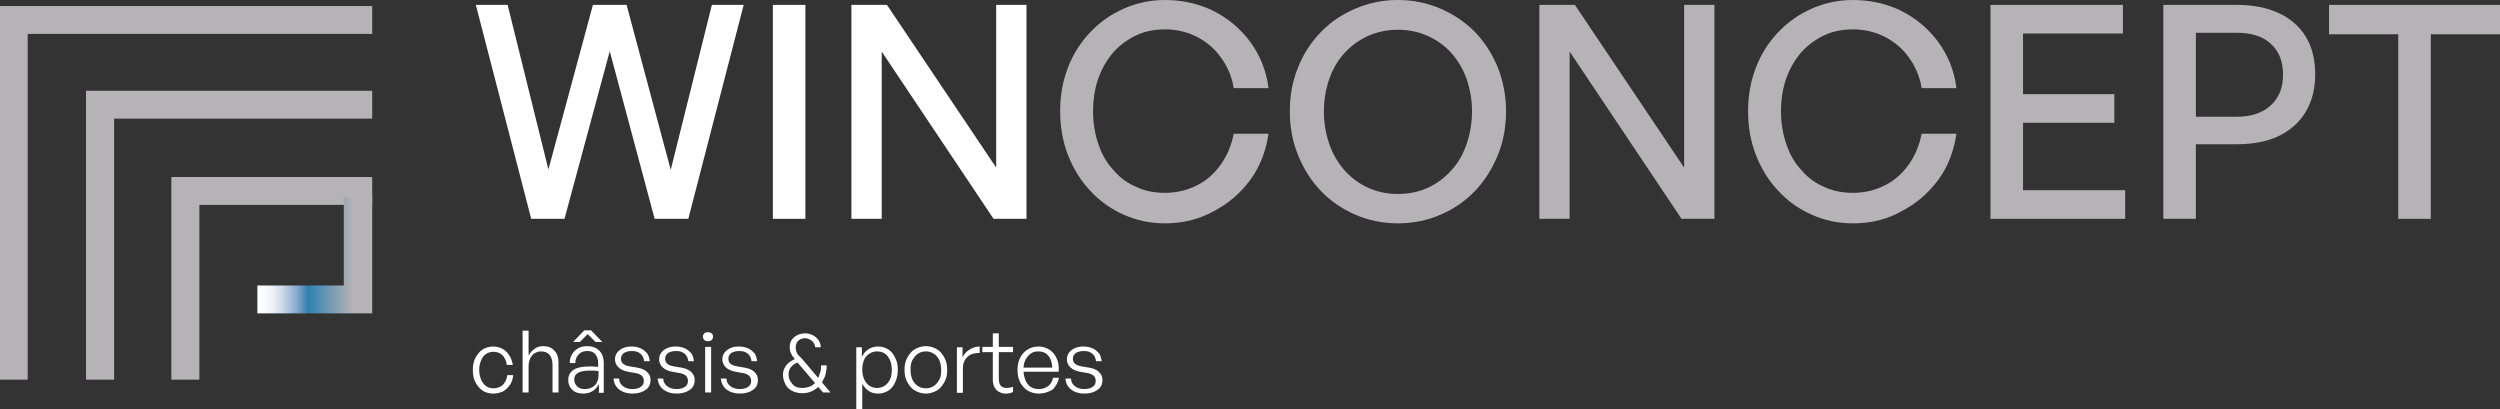 <svg width="287" height="47" viewBox="0 0 287 47" fill="none" xmlns="http://www.w3.org/2000/svg">
<rect x="0" y="0" width="287" height="47" fill="#333333" stroke="none"/>
<g clip-path="url(#clip0_4_45)">
<path d="M3.178 43.584H0V0.692H42.73V3.892H3.178V43.584Z" fill="#B5B3B5"/>
<path d="M13.098 43.584H9.877V10.42H42.73V13.62H13.098V43.584Z" fill="#B5B3B5"/>
<path d="M22.89 43.584H19.669V20.322H42.73V23.522H22.89V43.584Z" fill="#B5B3B5"/>
<path d="M42.73 22.614V35.974H29.546V32.775H39.466V22.614H42.73Z" fill="url(#paint0_linear_4_45)"/>
<path d="M75.153 25.121L70 5.88L64.804 25.121H60.982L54.626 0.562H58.276L62.957 19.457L68.067 0.562H71.933L77 19.5L81.724 0.562H85.374L79.018 25.121H75.153Z" fill="white"/>
<path d="M92.46 25.121H88.724V0.562H92.46V25.121Z" fill="white"/>
<path d="M114.061 25.121L101.221 5.924V25.121H97.742V0.562H101.822L114.362 19.241V0.562H117.841V25.121H114.061Z" fill="white"/>
<path d="M133.73 25.64C132.012 25.64 130.466 25.294 129.006 24.646C127.546 23.997 126.258 23.089 125.184 21.922C124.068 20.754 123.252 19.414 122.607 17.814C122.006 16.258 121.706 14.571 121.706 12.755C121.706 10.939 122.006 9.296 122.607 7.74C123.209 6.183 124.068 4.843 125.184 3.675C126.301 2.508 127.546 1.643 129.006 0.994C130.466 0.346 132.055 0 133.73 0C135.749 0 137.638 0.432 139.313 1.254C140.988 2.119 142.405 3.286 143.522 4.799C144.638 6.313 145.368 8.086 145.626 10.118H141.632C141.417 8.777 140.902 7.61 140.172 6.615C139.442 5.578 138.497 4.799 137.423 4.237C136.307 3.675 135.104 3.373 133.73 3.373C132.528 3.373 131.411 3.589 130.423 4.064C129.436 4.54 128.534 5.189 127.804 6.01C127.074 6.875 126.515 7.826 126.086 8.994C125.699 10.118 125.485 11.372 125.485 12.755C125.485 14.139 125.699 15.393 126.086 16.517C126.472 17.684 127.031 18.679 127.804 19.5C128.534 20.365 129.393 21.014 130.423 21.446C131.411 21.922 132.528 22.138 133.73 22.138C135.104 22.138 136.307 21.835 137.423 21.273C138.54 20.711 139.442 19.89 140.172 18.852C140.902 17.814 141.374 16.647 141.632 15.35H145.626C145.325 17.382 144.638 19.155 143.522 20.668C142.405 22.181 140.988 23.392 139.313 24.257C137.595 25.208 135.749 25.64 133.73 25.64Z" fill="#B5B3B5"/>
<path d="M160.485 25.64C158.724 25.64 157.092 25.294 155.589 24.646C154.086 23.997 152.755 23.089 151.638 21.922C150.521 20.754 149.663 19.414 149.018 17.814C148.374 16.258 148.074 14.571 148.074 12.755C148.074 10.939 148.374 9.296 149.018 7.74C149.62 6.183 150.521 4.843 151.638 3.675C152.755 2.508 154.086 1.643 155.589 0.994C157.092 0.346 158.724 0 160.485 0C162.245 0 163.877 0.346 165.38 0.994C166.883 1.643 168.215 2.551 169.331 3.675C170.448 4.843 171.307 6.183 171.951 7.74C172.552 9.296 172.896 10.982 172.896 12.755C172.896 14.528 172.595 16.258 171.951 17.814C171.307 19.371 170.448 20.754 169.331 21.922C168.215 23.089 166.883 23.997 165.38 24.646C163.877 25.294 162.245 25.64 160.485 25.64ZM160.485 22.268C161.773 22.268 162.933 22.008 163.963 21.533C164.994 21.057 165.896 20.365 166.669 19.5C167.442 18.636 168 17.641 168.387 16.474C168.773 15.306 168.988 14.096 168.988 12.799C168.988 11.501 168.773 10.291 168.387 9.123C168 7.999 167.399 7.005 166.669 6.14C165.896 5.275 164.994 4.627 163.963 4.151C162.933 3.675 161.773 3.416 160.485 3.416C159.196 3.416 158.037 3.675 157.006 4.151C155.975 4.627 155.074 5.275 154.301 6.14C153.528 7.005 152.969 7.999 152.583 9.123C152.196 10.248 151.982 11.501 151.982 12.799C151.982 14.096 152.196 15.306 152.583 16.474C152.969 17.641 153.571 18.636 154.301 19.5C155.074 20.365 155.975 21.057 157.006 21.533C158.037 22.008 159.196 22.268 160.485 22.268Z" fill="#B5B3B5"/>
<path d="M193.037 25.121L180.196 5.924V25.121H176.718V0.562H180.798L193.337 19.241V0.562H196.816V25.121H193.037Z" fill="#B5B3B5"/>
<path d="M212.706 25.64C210.988 25.64 209.442 25.294 207.982 24.646C206.521 23.997 205.233 23.089 204.16 21.922C203.043 20.754 202.227 19.414 201.583 17.814C200.982 16.258 200.681 14.571 200.681 12.755C200.681 10.939 200.982 9.296 201.583 7.74C202.184 6.183 203.043 4.843 204.16 3.675C205.276 2.508 206.521 1.643 207.982 0.994C209.442 0.346 211.031 0 212.706 0C214.724 0 216.614 0.432 218.288 1.254C219.963 2.119 221.38 3.286 222.497 4.799C223.614 6.313 224.344 8.086 224.601 10.118H220.607C220.393 8.777 219.877 7.61 219.147 6.615C218.417 5.578 217.472 4.799 216.399 4.237C215.282 3.675 214.08 3.373 212.706 3.373C211.503 3.373 210.387 3.589 209.399 4.064C208.411 4.54 207.509 5.189 206.779 6.01C206.049 6.875 205.491 7.826 205.061 8.994C204.675 10.118 204.46 11.372 204.46 12.755C204.46 14.139 204.675 15.393 205.061 16.517C205.448 17.684 206.006 18.679 206.779 19.5C207.509 20.365 208.368 21.014 209.399 21.446C210.387 21.922 211.503 22.138 212.706 22.138C214.08 22.138 215.282 21.835 216.399 21.273C217.515 20.711 218.417 19.89 219.147 18.852C219.877 17.814 220.35 16.647 220.607 15.35H224.601C224.301 17.382 223.614 19.155 222.497 20.668C221.38 22.181 219.963 23.392 218.288 24.257C216.614 25.208 214.767 25.64 212.706 25.64Z" fill="#B5B3B5"/>
<path d="M243.969 21.835V25.121H228.509V0.562H243.712V3.848H232.245V10.809H242.724V14.096H232.245V21.835H243.969Z" fill="#B5B3B5"/>
<path d="M256.81 16.56H252.086V25.121H248.35V0.562H256.81C258.614 0.562 260.202 0.865 261.534 1.47C262.865 2.075 263.939 2.983 264.669 4.151C265.399 5.318 265.785 6.788 265.785 8.518C265.785 10.247 265.399 11.674 264.669 12.885C263.939 14.096 262.865 15.004 261.534 15.652C260.202 16.258 258.614 16.56 256.81 16.56ZM256.767 3.762H252.086V13.404H256.767C258.399 13.404 259.73 12.971 260.675 12.107C261.62 11.242 262.092 10.074 262.092 8.561C262.092 7.048 261.62 5.837 260.675 5.016C259.73 4.151 258.442 3.762 256.767 3.762Z" fill="#B5B3B5"/>
<path d="M279.055 25.121H275.319V3.935H267.374V0.562H287V3.935H279.055V25.121Z" fill="#B5B3B5"/>
<path d="M56.601 45.184C56.129 45.184 55.742 45.054 55.399 44.838C55.055 44.622 54.798 44.276 54.583 43.887C54.368 43.498 54.282 43.022 54.282 42.46C54.282 41.941 54.368 41.465 54.583 41.076C54.798 40.687 55.055 40.341 55.399 40.125C55.742 39.909 56.172 39.779 56.601 39.779C56.988 39.779 57.374 39.865 57.675 40.038C57.975 40.211 58.276 40.471 58.448 40.773C58.663 41.076 58.791 41.465 58.877 41.898H58.19C58.104 41.422 57.932 41.033 57.675 40.773C57.417 40.514 57.031 40.384 56.644 40.384C56.344 40.384 56.043 40.471 55.785 40.644C55.528 40.817 55.356 41.076 55.227 41.379C55.098 41.681 55.012 42.071 55.012 42.46C55.012 42.892 55.098 43.238 55.227 43.584C55.356 43.887 55.571 44.146 55.785 44.319C56.043 44.492 56.301 44.578 56.644 44.578C57.074 44.578 57.417 44.449 57.718 44.189C57.975 43.93 58.19 43.541 58.233 43.065H58.92C58.877 43.498 58.748 43.887 58.534 44.189C58.319 44.492 58.061 44.752 57.761 44.924C57.374 45.097 57.031 45.184 56.601 45.184Z" fill="white"/>
<path d="M60.681 42.028V45.054H59.994V37.963H60.681V40.817C60.853 40.514 61.068 40.255 61.368 40.039C61.669 39.822 61.969 39.736 62.356 39.736C62.914 39.736 63.344 39.909 63.644 40.255C63.988 40.601 64.117 41.076 64.117 41.682V45.054H63.429V41.898C63.429 41.379 63.301 40.99 63.086 40.73C62.871 40.471 62.528 40.341 62.098 40.341C61.84 40.341 61.583 40.428 61.368 40.557C61.153 40.687 60.982 40.903 60.853 41.163C60.767 41.422 60.681 41.682 60.681 42.028Z" fill="white"/>
<path d="M68.755 45.054V44.103C68.583 44.406 68.368 44.665 68.067 44.881C67.767 45.054 67.423 45.184 66.994 45.184C66.436 45.184 66.006 45.054 65.706 44.752C65.405 44.492 65.233 44.103 65.233 43.627C65.233 43.108 65.448 42.719 65.834 42.46C66.221 42.2 66.822 42.071 67.595 42.071H68.067C68.239 42.071 68.411 42.114 68.669 42.114V41.682C68.669 41.249 68.54 40.903 68.325 40.644C68.111 40.385 67.81 40.298 67.423 40.298C66.994 40.298 66.65 40.428 66.436 40.687C66.178 40.947 66.049 41.249 66.049 41.682H65.405C65.405 41.292 65.491 40.947 65.663 40.687C65.834 40.385 66.049 40.168 66.35 39.995C66.65 39.822 66.994 39.736 67.38 39.736C67.982 39.736 68.454 39.909 68.798 40.255C69.141 40.601 69.313 41.076 69.313 41.682V45.097H68.755V45.054ZM66.564 39.26H65.791L67.08 37.92H67.853L69.141 39.26H68.368L67.466 38.352L66.564 39.26ZM65.92 43.584C65.92 43.887 66.049 44.146 66.264 44.362C66.479 44.579 66.779 44.665 67.123 44.665C67.595 44.665 67.982 44.535 68.282 44.233C68.583 43.93 68.712 43.541 68.712 43.065V42.59C68.497 42.59 68.282 42.546 68.153 42.546H67.681C67.08 42.546 66.65 42.633 66.35 42.806C66.049 42.979 65.92 43.238 65.92 43.584Z" fill="white"/>
<path d="M74.681 43.627C74.681 44.103 74.509 44.492 74.123 44.752C73.779 45.011 73.264 45.184 72.62 45.184C71.975 45.184 71.46 45.011 71.074 44.708C70.687 44.406 70.472 43.973 70.429 43.454H71.074C71.074 43.843 71.245 44.103 71.503 44.319C71.761 44.535 72.147 44.665 72.577 44.665C73.006 44.665 73.35 44.578 73.564 44.406C73.822 44.233 73.908 44.016 73.908 43.714C73.908 43.454 73.822 43.281 73.65 43.108C73.478 42.979 73.221 42.849 72.834 42.806L72.104 42.676C71.632 42.59 71.245 42.417 70.988 42.157C70.73 41.898 70.601 41.595 70.601 41.249C70.601 40.947 70.687 40.687 70.859 40.471C71.031 40.255 71.245 40.082 71.546 39.952C71.847 39.822 72.147 39.779 72.534 39.779C72.92 39.779 73.264 39.865 73.564 39.995C73.865 40.125 74.08 40.341 74.294 40.557C74.466 40.817 74.552 41.119 74.595 41.465H73.951C73.908 41.119 73.779 40.817 73.522 40.601C73.264 40.384 72.963 40.298 72.534 40.298C72.147 40.298 71.89 40.384 71.632 40.514C71.417 40.687 71.288 40.903 71.288 41.163C71.288 41.422 71.374 41.638 71.546 41.768C71.718 41.898 71.975 42.027 72.362 42.071L73.135 42.2C73.65 42.287 74.037 42.46 74.251 42.676C74.552 42.935 74.681 43.238 74.681 43.627Z" fill="white"/>
<path d="M79.749 43.627C79.749 44.103 79.577 44.492 79.19 44.752C78.847 45.011 78.331 45.184 77.687 45.184C77.043 45.184 76.528 45.011 76.141 44.708C75.755 44.406 75.54 43.973 75.497 43.454H76.141C76.141 43.843 76.313 44.103 76.571 44.319C76.828 44.535 77.215 44.665 77.644 44.665C78.074 44.665 78.417 44.578 78.632 44.406C78.89 44.233 78.975 44.016 78.975 43.714C78.975 43.454 78.89 43.281 78.718 43.108C78.546 42.979 78.288 42.849 77.902 42.806L77.172 42.676C76.699 42.59 76.313 42.417 76.055 42.157C75.798 41.898 75.669 41.595 75.669 41.249C75.669 40.947 75.755 40.687 75.926 40.471C76.098 40.255 76.313 40.082 76.614 39.952C76.914 39.822 77.215 39.779 77.601 39.779C77.988 39.779 78.331 39.865 78.632 39.995C78.933 40.125 79.147 40.341 79.362 40.557C79.534 40.817 79.62 41.119 79.663 41.465H79.018C78.975 41.119 78.847 40.817 78.589 40.601C78.331 40.384 78.031 40.298 77.601 40.298C77.215 40.298 76.957 40.384 76.699 40.514C76.485 40.687 76.356 40.903 76.356 41.163C76.356 41.422 76.442 41.638 76.614 41.768C76.785 41.898 77.043 42.027 77.43 42.071L78.203 42.2C78.718 42.287 79.104 42.46 79.319 42.676C79.62 42.935 79.749 43.238 79.749 43.627Z" fill="white"/>
<path d="M81.853 38.655C81.853 38.828 81.81 38.914 81.681 39.044C81.595 39.131 81.423 39.174 81.252 39.174C81.08 39.174 80.951 39.131 80.865 39.044C80.779 38.958 80.693 38.828 80.693 38.655C80.693 38.482 80.736 38.396 80.865 38.266C80.951 38.179 81.08 38.136 81.252 38.136C81.423 38.136 81.552 38.179 81.681 38.266C81.81 38.352 81.853 38.482 81.853 38.655ZM81.638 45.054H80.951V39.822H81.638V45.054Z" fill="white"/>
<path d="M87.006 43.627C87.006 44.103 86.834 44.492 86.448 44.752C86.104 45.011 85.589 45.184 84.945 45.184C84.301 45.184 83.785 45.011 83.399 44.708C83.012 44.406 82.798 43.973 82.755 43.454H83.399C83.399 43.843 83.571 44.103 83.828 44.319C84.086 44.535 84.472 44.665 84.902 44.665C85.331 44.665 85.675 44.578 85.89 44.406C86.147 44.233 86.233 44.016 86.233 43.714C86.233 43.454 86.147 43.281 85.975 43.108C85.804 42.979 85.546 42.849 85.159 42.806L84.43 42.676C83.957 42.59 83.571 42.417 83.313 42.157C83.055 41.898 82.926 41.595 82.926 41.249C82.926 40.947 83.012 40.687 83.184 40.471C83.356 40.255 83.571 40.082 83.871 39.952C84.172 39.822 84.472 39.779 84.859 39.779C85.245 39.779 85.589 39.865 85.89 39.995C86.19 40.125 86.405 40.341 86.62 40.557C86.791 40.817 86.877 41.119 86.92 41.465H86.276C86.233 41.119 86.104 40.817 85.847 40.601C85.589 40.384 85.288 40.298 84.859 40.298C84.472 40.298 84.215 40.384 83.957 40.514C83.742 40.687 83.614 40.903 83.614 41.163C83.614 41.422 83.699 41.638 83.871 41.768C84.043 41.898 84.301 42.027 84.687 42.071L85.46 42.2C85.975 42.287 86.362 42.46 86.577 42.676C86.877 42.935 87.006 43.238 87.006 43.627Z" fill="white"/>
<path d="M94.264 41.941H94.908C94.908 42.244 94.865 42.503 94.822 42.763C94.779 43.022 94.693 43.282 94.564 43.498C94.478 43.714 94.35 43.93 94.221 44.103C93.963 44.449 93.62 44.708 93.276 44.881C92.89 45.054 92.546 45.141 92.159 45.141C91.687 45.141 91.301 45.054 90.957 44.881C90.614 44.708 90.356 44.492 90.184 44.146C90.012 43.8 89.883 43.455 89.883 43.022C89.883 42.719 89.969 42.417 90.098 42.201C90.227 41.941 90.442 41.725 90.656 41.552C90.914 41.379 91.172 41.249 91.472 41.12L91.816 41.552C91.601 41.595 91.344 41.682 91.172 41.811C90.957 41.941 90.828 42.114 90.699 42.287C90.571 42.503 90.528 42.719 90.528 42.979C90.528 43.238 90.571 43.455 90.699 43.714C90.828 43.93 91 44.146 91.215 44.319C91.472 44.492 91.773 44.535 92.159 44.535C92.503 44.535 92.804 44.449 93.104 44.319C93.405 44.146 93.663 43.93 93.791 43.671C93.92 43.455 94.006 43.195 94.092 42.936C94.221 42.676 94.264 42.33 94.264 41.941ZM92.159 41.292L95.337 45.054H94.478L91.43 41.465C91.258 41.249 91.129 41.076 91 40.903C90.871 40.73 90.828 40.557 90.742 40.428C90.699 40.255 90.656 40.082 90.656 39.866C90.656 39.563 90.742 39.26 90.871 39.044C91.043 38.785 91.258 38.612 91.515 38.482C91.773 38.352 92.074 38.266 92.417 38.266C92.761 38.266 93.061 38.352 93.319 38.482C93.577 38.612 93.791 38.828 93.963 39.044C94.135 39.304 94.221 39.563 94.221 39.866H93.577C93.577 39.65 93.491 39.433 93.362 39.304C93.233 39.131 93.104 39.044 92.933 38.958C92.761 38.871 92.589 38.828 92.417 38.828C92.203 38.828 92.031 38.871 91.859 38.958C91.687 39.044 91.558 39.174 91.472 39.347C91.386 39.52 91.344 39.693 91.344 39.909C91.344 40.082 91.386 40.255 91.43 40.385C91.472 40.514 91.558 40.687 91.687 40.817C91.859 40.947 91.988 41.12 92.159 41.292Z" fill="white"/>
<path d="M103.068 42.46C103.068 42.979 102.982 43.454 102.767 43.887C102.595 44.276 102.337 44.622 101.994 44.838C101.65 45.054 101.264 45.184 100.791 45.184C100.405 45.184 100.061 45.097 99.718 44.881C99.417 44.665 99.159 44.406 98.988 44.016V47H98.301V39.865H98.945V40.99C99.117 40.601 99.374 40.298 99.718 40.082C100.061 39.865 100.405 39.779 100.791 39.779C101.264 39.779 101.65 39.909 101.994 40.125C102.337 40.341 102.595 40.687 102.767 41.076C102.982 41.465 103.068 41.898 103.068 42.46ZM102.38 42.46C102.38 41.811 102.209 41.292 101.908 40.903C101.607 40.514 101.178 40.341 100.663 40.341C100.362 40.341 100.061 40.428 99.804 40.601C99.546 40.773 99.331 40.99 99.203 41.292C99.074 41.595 98.988 41.984 98.988 42.417C98.988 42.849 99.074 43.238 99.203 43.541C99.331 43.843 99.546 44.103 99.804 44.276C100.061 44.449 100.362 44.535 100.663 44.535C101.178 44.535 101.564 44.362 101.908 43.973C102.209 43.627 102.38 43.108 102.38 42.46Z" fill="white"/>
<path d="M106.288 45.184C105.945 45.184 105.601 45.097 105.301 44.968C105 44.838 104.742 44.665 104.528 44.406C104.313 44.146 104.141 43.887 104.012 43.541C103.883 43.195 103.841 42.849 103.841 42.46C103.841 42.071 103.883 41.725 104.012 41.379C104.141 41.033 104.313 40.774 104.528 40.514C104.742 40.255 105 40.082 105.301 39.952C105.601 39.822 105.945 39.736 106.288 39.736C106.632 39.736 106.975 39.822 107.276 39.952C107.577 40.082 107.834 40.255 108.049 40.514C108.264 40.774 108.436 41.033 108.564 41.379C108.693 41.725 108.736 42.071 108.736 42.46C108.736 42.849 108.693 43.238 108.564 43.541C108.436 43.887 108.264 44.146 108.049 44.406C107.834 44.665 107.577 44.838 107.276 44.968C106.975 45.097 106.632 45.184 106.288 45.184ZM106.288 44.578C106.632 44.578 106.933 44.492 107.19 44.319C107.448 44.146 107.663 43.887 107.834 43.584C108.006 43.281 108.049 42.892 108.049 42.46C108.049 42.028 107.963 41.682 107.834 41.336C107.663 41.033 107.491 40.774 107.19 40.601C106.933 40.428 106.632 40.341 106.288 40.341C105.945 40.341 105.644 40.428 105.387 40.601C105.129 40.774 104.914 41.033 104.742 41.336C104.571 41.638 104.528 42.028 104.528 42.46C104.528 42.892 104.614 43.281 104.742 43.584C104.914 43.887 105.086 44.146 105.387 44.319C105.644 44.492 105.945 44.578 106.288 44.578Z" fill="white"/>
<path d="M110.54 42.287V45.097H109.853V39.865H110.497V41.033C110.669 40.644 110.969 40.341 111.313 40.125C111.656 39.909 112.043 39.779 112.472 39.779V40.514C112.129 40.514 111.785 40.557 111.485 40.687C111.184 40.817 110.969 41.033 110.798 41.292C110.626 41.552 110.54 41.898 110.54 42.287Z" fill="white"/>
<path d="M116.295 44.406V45.011C116.166 45.054 116.037 45.097 115.908 45.141C115.779 45.141 115.65 45.184 115.522 45.184C115.221 45.184 114.963 45.141 114.749 45.011C114.534 44.925 114.319 44.752 114.19 44.492C114.061 44.276 113.975 43.973 113.975 43.584V40.428H112.773V39.822H113.975V38.266H114.663V39.822H116.295V40.428H114.663V43.455C114.663 43.844 114.749 44.146 114.92 44.319C115.092 44.492 115.35 44.535 115.607 44.535C115.736 44.535 115.822 44.535 115.908 44.492C116.08 44.492 116.166 44.449 116.295 44.406Z" fill="white"/>
<path d="M119.258 45.184C118.785 45.184 118.356 45.054 117.969 44.838C117.626 44.622 117.325 44.276 117.11 43.887C116.896 43.454 116.81 42.979 116.81 42.46C116.81 41.941 116.896 41.509 117.11 41.076C117.325 40.687 117.583 40.341 117.969 40.125C118.313 39.909 118.742 39.779 119.215 39.779C119.601 39.779 119.902 39.865 120.202 39.995C120.503 40.125 120.761 40.341 120.975 40.601C121.19 40.86 121.319 41.163 121.448 41.509C121.534 41.855 121.577 42.244 121.534 42.676H117.196V42.2H120.804C120.761 41.595 120.632 41.163 120.331 40.817C120.031 40.471 119.644 40.341 119.172 40.341C118.828 40.341 118.528 40.428 118.313 40.601C118.055 40.773 117.883 41.033 117.712 41.336C117.54 41.638 117.497 42.027 117.497 42.46C117.497 42.892 117.583 43.281 117.712 43.627C117.841 43.973 118.055 44.233 118.313 44.406C118.571 44.578 118.871 44.665 119.258 44.665C119.687 44.665 120.031 44.535 120.331 44.319C120.632 44.103 120.804 43.757 120.89 43.368H121.577C121.448 43.93 121.19 44.406 120.804 44.752C120.331 45.011 119.859 45.184 119.258 45.184Z" fill="white"/>
<path d="M126.558 43.627C126.558 44.103 126.387 44.492 126 44.752C125.656 45.011 125.141 45.184 124.497 45.184C123.853 45.184 123.337 45.011 122.951 44.708C122.564 44.406 122.35 43.973 122.307 43.454H122.951C122.951 43.843 123.123 44.103 123.38 44.319C123.638 44.535 124.025 44.665 124.454 44.665C124.883 44.665 125.227 44.578 125.442 44.406C125.699 44.233 125.785 44.016 125.785 43.714C125.785 43.454 125.699 43.281 125.528 43.108C125.356 42.979 125.098 42.849 124.712 42.806L123.982 42.676C123.509 42.59 123.123 42.417 122.865 42.157C122.607 41.898 122.479 41.595 122.479 41.249C122.479 40.947 122.564 40.687 122.736 40.471C122.908 40.255 123.123 40.082 123.423 39.952C123.724 39.822 124.025 39.779 124.411 39.779C124.798 39.779 125.141 39.865 125.442 39.995C125.742 40.125 125.957 40.341 126.172 40.557C126.344 40.817 126.429 41.119 126.472 41.465H125.828C125.785 41.119 125.656 40.817 125.399 40.601C125.141 40.384 124.841 40.298 124.411 40.298C124.025 40.298 123.767 40.384 123.509 40.514C123.295 40.687 123.166 40.903 123.166 41.163C123.166 41.422 123.252 41.638 123.423 41.768C123.595 41.898 123.853 42.027 124.239 42.071L125.012 42.2C125.528 42.287 125.914 42.46 126.129 42.676C126.429 42.935 126.558 43.238 126.558 43.627Z" fill="white"/>
</g>
<defs>
<linearGradient id="paint0_linear_4_45" x1="29.546" y1="29.294" x2="42.717" y2="29.294" gradientUnits="userSpaceOnUse">
<stop offset="0.04" stop-color="white"/>
<stop offset="0.09" stop-color="#F7F8FB"/>
<stop offset="0.15" stop-color="#E8ECF3"/>
<stop offset="0.21" stop-color="#D0DBE9"/>
<stop offset="0.27" stop-color="#B0C4DC"/>
<stop offset="0.34" stop-color="#89ABCC"/>
<stop offset="0.4" stop-color="#5A91BC"/>
<stop offset="0.44" stop-color="#2E81B1"/>
<stop offset="0.83" stop-color="#B5B3B5"/>
</linearGradient>
<clipPath id="clip0_4_45">
<rect width="287" height="47" fill="white"/>
</clipPath>
</defs>
</svg>
